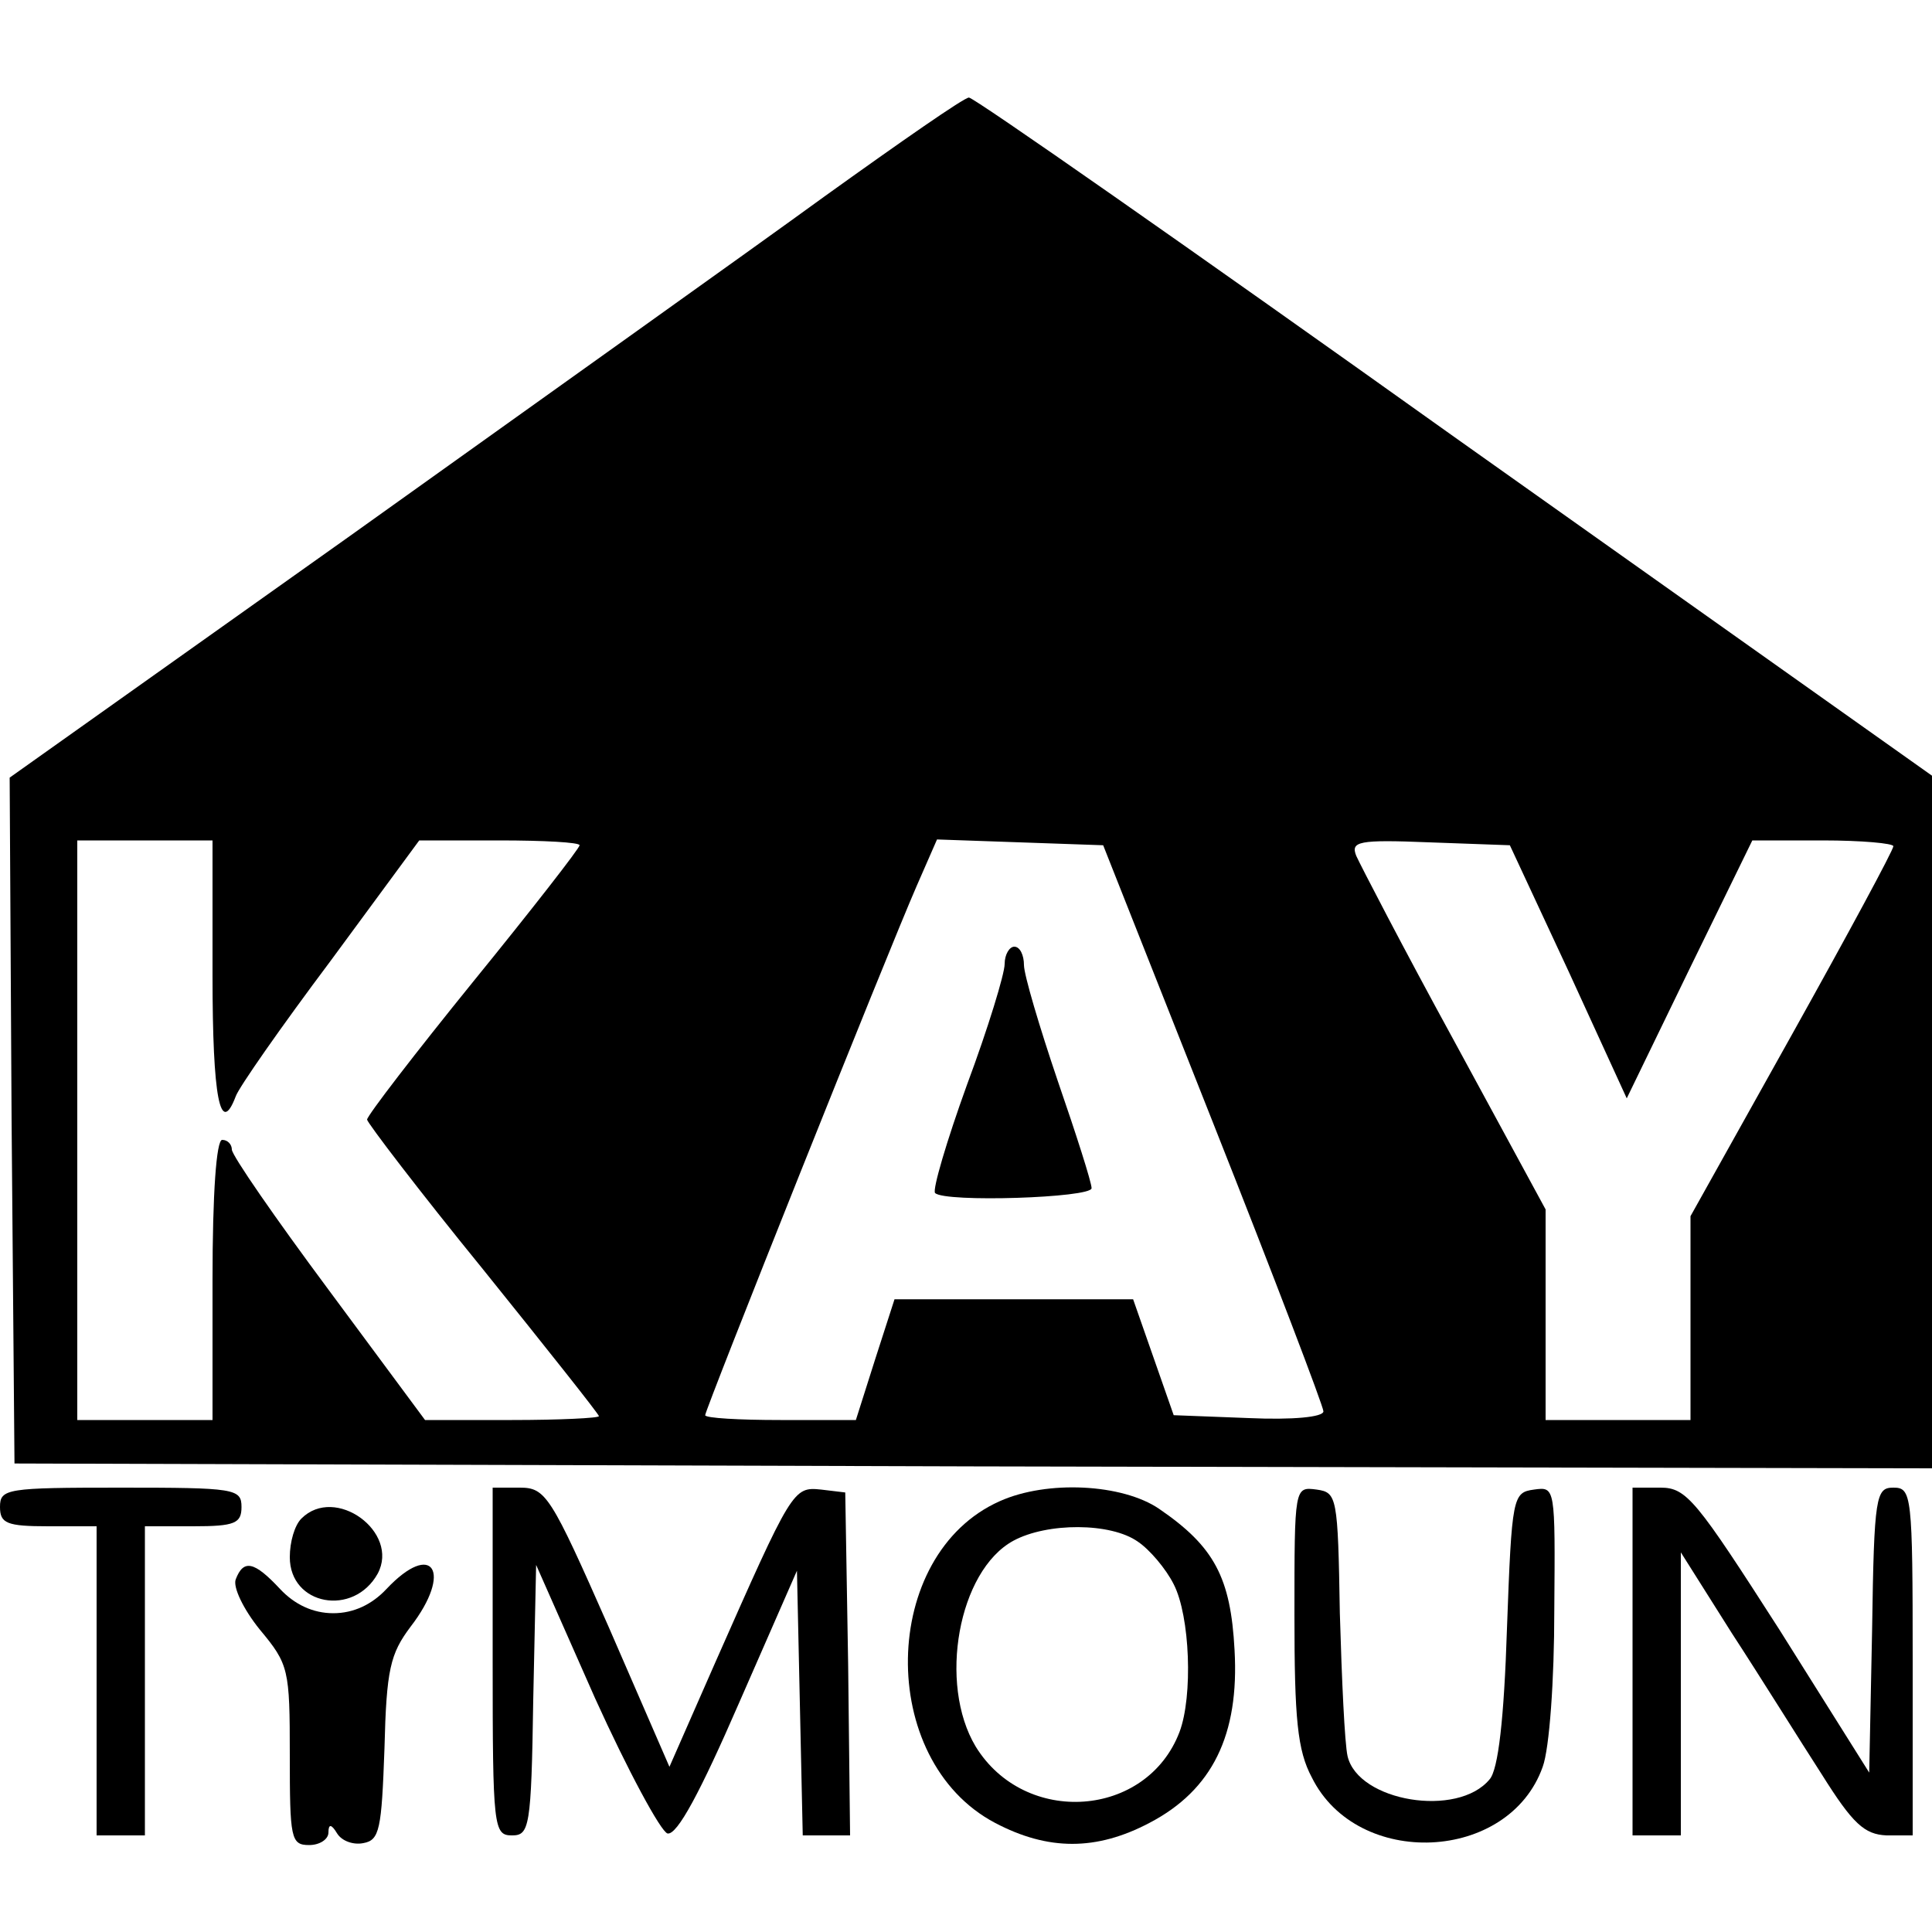 <?xml version="1.0" standalone="no"?>
<!DOCTYPE svg PUBLIC "-//W3C//DTD SVG 20010904//EN"
 "http://www.w3.org/TR/2001/REC-SVG-20010904/DTD/svg10.dtd">
<svg version="1.0" xmlns="http://www.w3.org/2000/svg"
 width="200pt" height="200pt" viewBox="0 0 200 200"
 preserveAspectRatio="xMidYMid meet">
<g transform="translate(0,200) scale(0.1,-0.1)"
fill="#000000" stroke="none">
<path d="M854 1797 c-77 -56 -299 -214 -492 -352 l-352 -250 2 -355 3 -355
993 -3 992 -2 0 358 0 359 -495 351 c-272 194 -498 352 -502 351 -5 0 -71 -46
-149 -102z m-634 -807 c0 -127 8 -167 24 -125 3 9 47 72 98 140 l92 125 83 0
c46 0 83 -2 83 -5 0 -3 -49 -66 -110 -141 -60 -74 -110 -139 -110 -143 0 -3
54 -74 120 -155 66 -82 120 -150 120 -152 0 -2 -41 -4 -90 -4 l-90 0 -100 135
c-55 74 -100 139 -100 145 0 5 -4 10 -10 10 -6 0 -10 -55 -10 -145 l0 -145
-70 0 -70 0 0 300 0 300 70 0 70 0 0 -140z m1036 -153 c63 -159 114 -293 114
-298 0 -6 -32 -9 -77 -7 l-78 3 -21 60 -21 60 -124 0 -123 0 -20 -62 -20 -63
-78 0 c-43 0 -78 2 -78 5 0 6 188 477 219 548 l21 48 86 -3 86 -3 114 -288z
m368 157 l60 -131 65 134 65 133 73 0 c40 0 73 -3 73 -6 0 -4 -47 -91 -105
-195 l-105 -188 0 -106 0 -105 -75 0 -75 0 0 109 0 109 -95 175 c-52 95 -97
182 -101 191 -6 15 2 17 76 14 l83 -3 61 -131z"/>
<path d="M1040 1002 c0 -10 -17 -66 -39 -125 -21 -58 -36 -109 -33 -112 10
-10 162 -5 162 5 0 6 -16 56 -35 111 -19 56 -35 110 -35 120 0 10 -4 19 -10
19 -5 0 -10 -8 -10 -18z"/>
<path d="M0 440 c0 -17 7 -20 50 -20 l50 0 0 -160 0 -160 25 0 25 0 0 160 0
160 50 0 c43 0 50 3 50 20 0 19 -7 20 -125 20 -118 0 -125 -1 -125 -20z"/>
<path d="M510 280 c0 -172 1 -180 20 -180 18 0 20 8 22 140 l3 140 61 -138
c34 -75 68 -138 75 -140 10 -2 34 43 74 135 l60 137 3 -137 3 -137 25 0 24 0
-2 177 -3 178 -25 3 c-29 3 -30 1 -110 -180 l-47 -107 -63 145 c-60 136 -65
144 -92 144 l-28 0 0 -180z"/>
<path d="M1035 446 c-124 -55 -128 -268 -5 -333 55 -29 105 -29 160 0 65 34
93 91 88 179 -4 75 -21 107 -78 146 -38 26 -116 30 -165 8z m143 -42 c12 -8
29 -28 37 -44 17 -33 20 -116 6 -153 -34 -89 -160 -98 -211 -15 -39 65 -18
182 39 213 35 19 101 19 129 -1z"/>
<path d="M1340 328 c0 -107 3 -140 18 -168 47 -95 204 -88 239 11 7 19 12 90
12 162 1 128 1 128 -21 125 -22 -3 -23 -7 -28 -144 -3 -93 -9 -146 -18 -156
-33 -40 -136 -23 -147 24 -3 13 -6 79 -8 148 -2 121 -3 125 -24 128 -23 3 -23
3 -23 -130z"/>
<path d="M1690 280 l0 -180 25 0 25 0 0 147 0 146 53 -84 c30 -46 71 -112 93
-146 32 -51 44 -62 67 -63 l27 0 0 180 c0 173 -1 180 -20 180 -18 0 -20 -8
-22 -147 l-3 -148 -93 148 c-86 134 -96 147 -123 147 l-29 0 0 -180z"/>
<path d="M312 428 c-7 -7 -12 -24 -12 -40 0 -50 66 -62 91 -17 23 43 -44 92
-79 57z"/>
<path d="M244 365 c-3 -8 8 -31 25 -52 30 -36 31 -41 31 -130 0 -86 1 -93 20
-93 11 0 20 6 20 13 0 9 3 9 9 -1 5 -8 17 -12 27 -10 17 3 19 14 22 98 2 82 6
98 27 126 44 57 23 90 -25 39 -15 -16 -34 -25 -55 -25 -21 0 -40 9 -55 25 -27
29 -38 31 -46 10z"/>
</g>
</svg>

